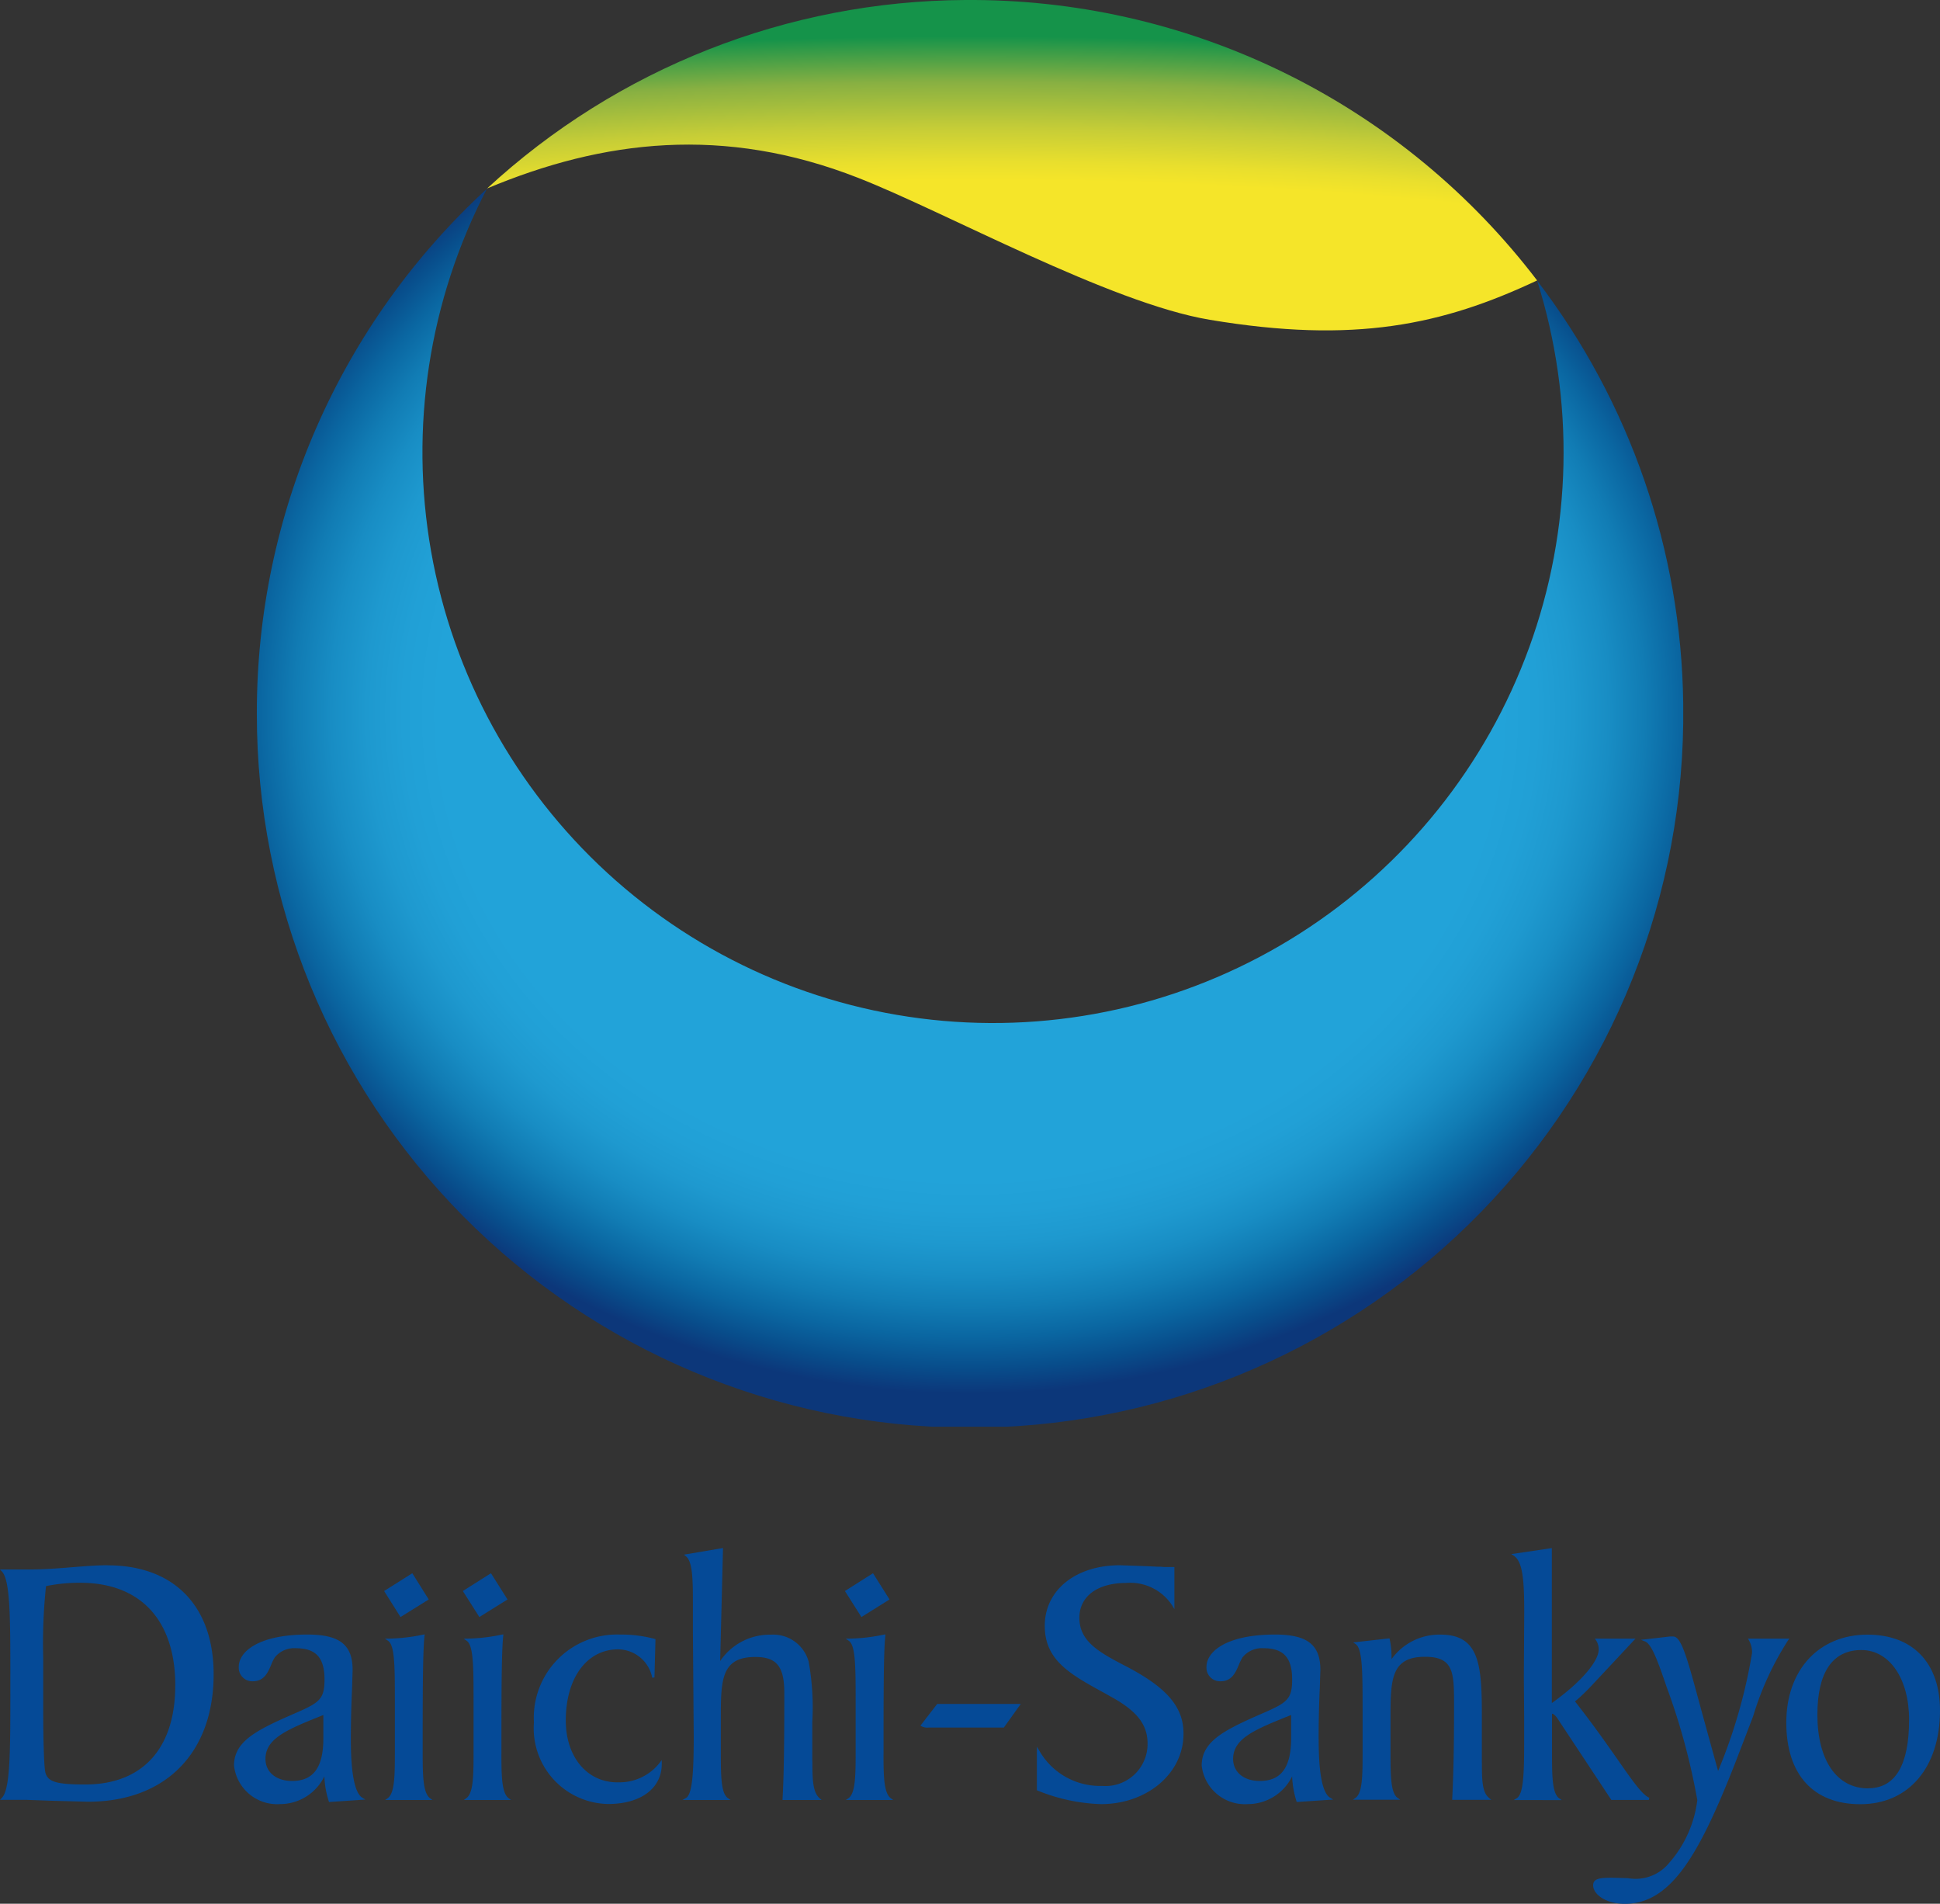 <svg xmlns="http://www.w3.org/2000/svg" xmlns:xlink="http://www.w3.org/1999/xlink" width="100" height="98.106" viewBox="0 0 100 98.106">
  <rect x="0" y="0" width="100" height="98.106" fill="#333333" stroke="none"/>
  <defs>
    <clipPath id="clip-path">
      <rect id="Rectangle_546" data-name="Rectangle 546" width="100" height="98.106" transform="translate(0 0)" fill="none"/>
    </clipPath>
    <clipPath id="clip-path-2">
      <path id="Path_784" data-name="Path 784" d="M13.239,36.761a36.764,36.764,0,0,0,73.525.517V36.244a36.6,36.6,0,0,0-7.528-21.778A29.411,29.411,0,1,1,25.1,9.726,36.632,36.632,0,0,0,13.239,36.761" fill="none"/>
    </clipPath>
    <radialGradient id="radial-gradient" cx="0.5" cy="0.424" r="0.577" gradientUnits="objectBoundingBox">
      <stop offset="0" stop-color="#22a3d9"/>
      <stop offset="0.65" stop-color="#22a3d9"/>
      <stop offset="0.695" stop-color="#21a0d6"/>
      <stop offset="0.74" stop-color="#1e99cf"/>
      <stop offset="0.784" stop-color="#188dc4"/>
      <stop offset="0.828" stop-color="#117cb4"/>
      <stop offset="0.872" stop-color="#0a66a1"/>
      <stop offset="0.915" stop-color="#084d8b"/>
      <stop offset="0.95" stop-color="#0c377a"/>
      <stop offset="1" stop-color="#0c377a"/>
    </radialGradient>
    <clipPath id="clip-path-3">
      <path id="Path_785" data-name="Path 785" d="M49.742,0A36.616,36.616,0,0,0,25.108,9.712C31.095,7.2,37.327,6.458,44.236,9.166c4.462,1.741,12.977,6.459,18.13,7.315,7.457,1.247,11.991.265,16.864-2.027v-.006A36.719,36.719,0,0,0,50.251,0Z" fill="none"/>
    </clipPath>
    <radialGradient id="radial-gradient-2" cx="0.461" cy="2.089" r="2.088" gradientUnits="objectBoundingBox">
      <stop offset="0" stop-color="#f5e529"/>
      <stop offset="0.75" stop-color="#f5e529"/>
      <stop offset="0.775" stop-color="#e9df2d"/>
      <stop offset="0.822" stop-color="#c6cd37"/>
      <stop offset="0.886" stop-color="#88b042"/>
      <stop offset="0.95" stop-color="#15934a"/>
      <stop offset="1" stop-color="#15934a"/>
    </radialGradient>
  </defs>
  <g id="Daiichi_Sankyo_logo" data-name="Daiichi Sankyo logo" transform="translate(0 0)">
    <path id="Path_765" data-name="Path 765" d="M45.852,82.426l-1.449.906-.851-1.341L45,81.075Z" fill="#054a97"/>
    <path id="Path_766" data-name="Path 766" d="M26.161,82.426l-1.452.906-.851-1.341,1.449-.916Z" fill="#054a97"/>
    <g id="Group_1827" data-name="Group 1827">
      <g id="Group_1826" data-name="Group 1826" clip-path="url(#clip-path)">
        <path id="Path_767" data-name="Path 767" d="M18.085,89.633c0-1.139.035-2.025.065-2.676l.026-.9c0-1.3-.671-1.823-2.332-1.823-2.444,0-3.537.841-3.537,1.672a.7.7,0,0,0,.733.736c.579,0,.779-.471.936-.847a2.1,2.1,0,0,1,.193-.389,1.282,1.282,0,0,1,1.069-.468c1.044,0,1.489.481,1.489,1.616,0,1.04-.278,1.2-1.6,1.773-1.9.831-3.065,1.407-3.065,2.66a2.239,2.239,0,0,0,2.372,1.985,2.546,2.546,0,0,0,2.286-1.429,4.756,4.756,0,0,0,.226,1.279l.016.042,1.872-.127-.157-.092c-.393-.245-.592-1.256-.592-3.016M16.668,88.38v1.2c0,1.5-.514,2.2-1.61,2.2-.821,0-1.374-.455-1.374-1.135,0-1.063,1.123-1.521,2.984-2.264" fill="#054a97"/>
        <path id="Path_768" data-name="Path 768" d="M5.545,80.663c-.573,0-1.171.049-1.806.1-.716.059-1.462.118-2.267.118H0l.095.1c.438.455.438,2.388.438,5.591v.749c0,3.111-.016,4.894-.438,5.332l-.095.1H1.38L2.7,92.8l1.838.049c3.994,0,6.474-2.515,6.474-6.569,0-3.51-2.041-5.613-5.463-5.613m3.484,6.2c0,3.239-1.691,5.094-4.639,5.094-1.557,0-1.989-.148-2.074-.717-.052-.406-.092-1.534-.092-3.1V85.468a27.8,27.8,0,0,1,.144-3.729,8.477,8.477,0,0,1,1.764-.173c3.108,0,4.9,1.93,4.9,5.3" fill="#054a97"/>
        <path id="Path_769" data-name="Path 769" d="M22.1,82.426l-1.456.906L19.8,81.991l1.452-.916Z" fill="#054a97"/>
        <path id="Path_770" data-name="Path 770" d="M21.788,90.4V89.361c0-2.558.016-4.4.094-5.06l.01-.076-.079.013a9.391,9.391,0,0,1-1.785.207h-.186l.157.107c.34.223.355,1.244.355,3.03v2.79c0,1.221-.025,2.032-.359,2.287l-.144.1h2.434l-.132-.1c-.337-.275-.365-1.106-.365-2.254" fill="#054a97"/>
        <path id="Path_771" data-name="Path 771" d="M25.847,90.4V89.361c0-2.558.016-4.4.095-5.06l0-.076-.078.013a9.324,9.324,0,0,1-1.787.207H23.9l.15.107c.344.223.36,1.244.36,3.03v2.79c0,1.221-.026,2.032-.363,2.287l-.141.1h2.434l-.134-.1c-.337-.275-.36-1.106-.36-2.254" fill="#054a97"/>
        <path id="Path_772" data-name="Path 772" d="M31.824,91.851c-1.564,0-2.66-1.312-2.66-3.186,0-2.192,1.086-3.668,2.7-3.668a1.809,1.809,0,0,1,1.757,1.466l.114-.02.053-1.972-.043-.013a6.63,6.63,0,0,0-1.8-.223,4.287,4.287,0,0,0-4.423,4.531,3.9,3.9,0,0,0,3.834,4.2c1.672,0,2.755-.808,2.755-2.058V90.7l-.1.134a2.633,2.633,0,0,1-2.185,1.014" fill="#054a97"/>
        <path id="Path_773" data-name="Path 773" d="M41.871,90.771V88.736a13.184,13.184,0,0,0-.19-3.114,1.893,1.893,0,0,0-1.943-1.381A3.085,3.085,0,0,0,37.121,85.6c.01-.314.147-5.826.147-5.826l-.069.013-1.946.33.1.079c.341.271.364,1.132.364,2.414V84.1l.026,3.323.016,2.029c0,1.881-.069,3.006-.393,3.2l-.189.108h2.479l-.14-.1c-.34-.249-.36-1.067-.36-2.287V88.615c0-2.012,0-3.225,1.773-3.225,1.109,0,1.5.487,1.5,1.868,0,2.741-.026,4.321-.091,5.44l0,.062h2.009l-.111-.1c-.337-.314-.36-.926-.36-1.888" fill="#054a97"/>
        <path id="Path_774" data-name="Path 774" d="M45.544,90.4V89.361c0-2.558.013-4.39.092-5.06l0-.076-.075.013a9.434,9.434,0,0,1-1.787.207h-.183l.157.107c.341.223.357,1.244.357,3.03v2.79c0,1.221-.026,2.032-.357,2.287l-.147.1h2.434l-.131-.1c-.34-.275-.363-1.106-.363-2.254" fill="#054a97"/>
        <path id="Path_775" data-name="Path 775" d="M48.309,87.811l-.864,1.119.059.033a.627.627,0,0,0,.34.065h3.9l.873-1.217Z" fill="#054a97"/>
        <path id="Path_776" data-name="Path 776" d="M58.162,85.93l-.124-.062c-1.342-.7-2.4-1.26-2.4-2.493,0-1.106.926-1.8,2.417-1.8a2.578,2.578,0,0,1,2.372,1.168l.108.18V80.755H60.02l-.209-.017-.144,0-.524-.026-1.416-.049c-2.277,0-3.873,1.282-3.873,3.121,0,1.786,1.311,2.5,3.117,3.487l.249.141c1.374.746,1.933,1.449,1.933,2.443a2.168,2.168,0,0,1-2.342,2.179,3.6,3.6,0,0,1-3.255-1.845l-.108-.177v2.245l.036.016a9.376,9.376,0,0,0,3.265.7c2.388,0,4.256-1.59,4.256-3.618.01-1.351-.815-2.346-2.843-3.422" fill="#054a97"/>
        <path id="Path_777" data-name="Path 777" d="M67.97,89.633c0-1.139.032-2.025.062-2.676l.029-.9c0-1.3-.677-1.823-2.336-1.823-2.443,0-3.536.841-3.536,1.672a.7.7,0,0,0,.733.736c.579,0,.778-.471.935-.847a2.875,2.875,0,0,1,.193-.389,1.287,1.287,0,0,1,1.073-.468c1.037,0,1.482.481,1.482,1.616,0,1.04-.278,1.2-1.6,1.773-1.894.831-3.062,1.407-3.062,2.66a2.239,2.239,0,0,0,2.372,1.985,2.551,2.551,0,0,0,2.29-1.429,4.844,4.844,0,0,0,.223,1.279l.016.042,1.878-.127-.157-.092c-.4-.245-.592-1.256-.592-3.016M66.553,88.38v1.2c0,1.5-.514,2.2-1.616,2.2-.824,0-1.374-.455-1.374-1.135,0-1.063,1.125-1.521,2.99-2.264" fill="#054a97"/>
        <path id="Path_778" data-name="Path 778" d="M76.384,90.843V88.458c0-2.614-.1-4.22-2.126-4.22A3.038,3.038,0,0,0,71.729,85.5v-.085a4.267,4.267,0,0,0-.095-.936l-.013-.049-1.871.21.13.085c.341.242.357,1.357.357,3.31v2.326c0,1.221-.02,2.032-.36,2.287l-.144.1h2.444l-.141-.1c-.34-.255-.36-1.066-.36-2.287V88.609c0-2.016,0-3.229,1.774-3.229,1.432,0,1.5.749,1.5,2.306v.442c0,1.815-.026,3.225-.092,4.56v.065h2.012l-.118-.1c-.346-.291-.366-.88-.366-1.809" fill="#054a97"/>
        <path id="Path_779" data-name="Path 779" d="M80,90.369V88.315c.069,0,.2.094.347.343l2.712,4.1H84.99l.027-.114c-.357-.141-.864-.864-1.626-1.957-.57-.814-1.276-1.822-2.205-3.006.271-.226.487-.438.654-.605.01,0,2.463-2.63,2.463-2.63H82.21l.062.091a.813.813,0,0,1,.134.481c0,.52-.752,1.564-2.414,2.745V79.78l-.069.009-2.022.3.128.082c.458.3.54,1.227.54,2.921l-.02,3.321.016,2.07,0,1.381c0,1.659-.053,2.594-.377,2.8l-.163.1H80.5l-.144-.1C80.021,92.4,80,91.589,80,90.369" fill="#054a97"/>
        <path id="Path_780" data-name="Path 780" d="M92.24,84.445H90.1l.052.085a1.3,1.3,0,0,1,.16.651,27.22,27.22,0,0,1-1.75,6.082c-.091-.314-.88-3.187-.88-3.187-.716-2.646-1.007-3.742-1.439-3.742H86.08l-1.269.147-.229.023.216.085c.34.141.647.988,1.118,2.365a33.821,33.821,0,0,1,1.574,5.813A6,6,0,0,1,86.041,96a2.233,2.233,0,0,1-2.123.789l-.305-.01-.5-.013c-.615,0-.992.029-.992.389,0,.458.632.955,1.636.955,2.385,0,3.834-2.545,5.682-7.246l.926-2.411a15.433,15.433,0,0,1,1.8-3.916Z" fill="#054a97"/>
        <path id="Path_781" data-name="Path 781" d="M96.261,84.239c-2.509,0-4.184,1.822-4.184,4.531,0,2.676,1.39,4.207,3.814,4.207,2.5,0,4.109-1.9,4.109-4.829,0-2.45-1.4-3.909-3.739-3.909m.036,7.923c-1.616,0-2.617-1.449-2.617-3.8,0-2.179.782-3.33,2.267-3.33,1.449,0,2.46,1.475,2.46,3.589,0,2.345-.713,3.536-2.11,3.536" fill="#054a97"/>
        <path id="Path_782" data-name="Path 782" d="M25.1,9.713v.01a.011.011,0,0,1,.01-.01Z" fill="#fff"/>
        <path id="Path_783" data-name="Path 783" d="M79.233,14.453h-.007l.007.01Z" fill="#fff"/>
      </g>
    </g>
    <g id="Group_1829" data-name="Group 1829">
      <g id="Group_1828" data-name="Group 1828" clip-path="url(#clip-path-2)">
        <rect id="Rectangle_547" data-name="Rectangle 547" width="73.525" height="63.798" transform="translate(13.239 9.726)" fill="url(#radial-gradient)"/>
      </g>
    </g>
    <g id="Group_1831" data-name="Group 1831">
      <g id="Group_1830" data-name="Group 1830" clip-path="url(#clip-path-3)">
        <rect id="Rectangle_548" data-name="Rectangle 548" width="54.122" height="17.727" transform="translate(25.108 0.001)" fill="url(#radial-gradient-2)"/>
      </g>
    </g>
  </g>
</svg>

